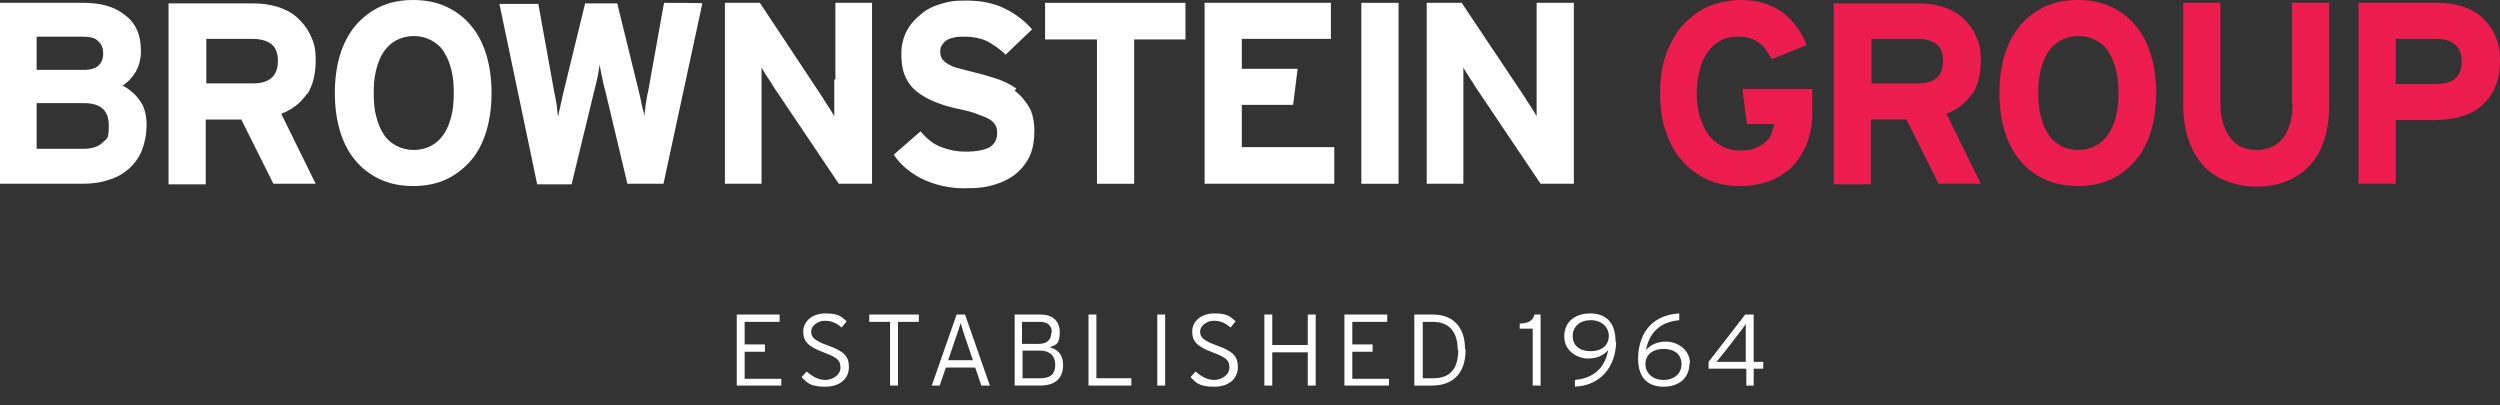 <?xml version="1.0" encoding="UTF-8"?>
<svg id="Layer_2" xmlns="http://www.w3.org/2000/svg" version="1.1" viewBox="0 0 443.5 71.9">
  <rect x="0" y="0" width="443.5" height="71.9" fill="#333333" stroke="none"/>
  <!-- Generator: Adobe Illustrator 30.1.0, SVG Export Plug-In . SVG Version: 2.1.1 Build 136)  -->
  <defs>
    <style>
      .st0 {
        fill: #fff;
      }

      .st1 {
        fill: #ec1c4e;
      }

      .st2 {
        isolation: isolate;
      }
    </style>
  </defs>
  <g id="Layer_1-2">
    <g>
      <g>
        <path class="st0" d="M21.7,15.2c1-.6,1.8-1.5,2.4-2.5.6-1.1.9-2.3.9-3.7,0-2.8-.9-4.9-2.8-6.3-1.8-1.5-4.3-2.2-7.4-2.2H0v32.1h14.6c1.7,0,3.3-.2,4.7-.7,1.4-.4,2.6-1.1,3.6-2,1-.9,1.8-2,2.3-3.3.5-1.3.8-2.8.8-4.5s-.4-3.3-1.3-4.4c-.8-1.1-1.9-2-3.1-2.6h0ZM14.9,26.4H6.5v-8.1h8.4c3,0,4.4,1.3,4.4,4s-.4,2.2-1.1,3c-.7.7-1.9,1.1-3.4,1.1h0ZM17.5,11.6c-.5.5-1.4.8-2.7.8H6.5v-5.9h8c1.4,0,2.4.2,2.9.8.6.5.9,1.2.9,2.2s-.3,1.6-.8,2.1h0Z"/>
        <path class="st0" d="M54.5,16.7c1-1.5,1.5-3.6,1.5-5.9s-.3-3.2-.9-4.5c-.6-1.3-1.4-2.3-2.4-3.2-1-.9-2.2-1.5-3.5-1.9s-2.8-.6-4.3-.6h-15v32.1h6.6v-11.5h6.3l5.7,11.4h0c0,0,7.5,0,7.5,0l-6.1-12.4c2-.8,3.5-2,4.5-3.5h0ZM36.6,6.9h8.2c1.4,0,2.5.3,3.3.9.8.6,1.2,1.6,1.2,3,0,2.7-1.5,4-4.5,4h-8.2V6.9h0Z"/>
        <path class="st0" d="M83.6,4.6c-1.2-1.5-2.7-2.6-4.4-3.4-1.7-.8-3.7-1.2-5.9-1.2s-4.2.4-5.9,1.2c-1.7.8-3.2,2-4.4,3.4-1.2,1.5-2.1,3.2-2.7,5.2-.6,2-.9,4.3-.9,6.7s.3,4.7.9,6.7,1.5,3.8,2.7,5.2c1.2,1.5,2.7,2.6,4.4,3.4s3.7,1.2,5.9,1.2,4.2-.4,5.9-1.2,3.2-2,4.4-3.4c1.2-1.4,2.1-3.2,2.7-5.2.6-2,.9-4.3.9-6.7s-.3-4.7-.9-6.7c-.6-2-1.5-3.8-2.7-5.2ZM76.6,25.8c-.9.5-2,.8-3.2.8s-2.3-.3-3.2-.8c-.9-.5-1.7-1.2-2.2-2.1-.6-.9-1-2-1.3-3.2-.3-1.2-.4-2.5-.4-4s.1-2.8.4-4c.3-1.2.7-2.3,1.3-3.2.6-.9,1.3-1.6,2.2-2.1.9-.5,2-.8,3.2-.8s2.3.3,3.2.8c.9.5,1.7,1.2,2.2,2.1.6.9,1,2,1.3,3.2.3,1.2.4,2.6.4,4s-.1,2.8-.4,4c-.3,1.2-.7,2.3-1.3,3.2-.6.9-1.3,1.6-2.2,2.1Z"/>
        <path class="st0" d="M115,16.1c-.2.8-.3,1.7-.5,2.7,0,.7-.2,1.3-.2,1.9,0-.5-.2-1.1-.4-1.9-.2-1-.4-1.9-.6-2.7l-3.8-15.5h0c0,0-5.7,0-5.7,0l-3.8,15.6c-.2.8-.4,1.7-.6,2.7-.2.7-.3,1.3-.4,1.9,0-.5-.2-1.2-.2-1.9-.2-1-.3-1.9-.5-2.7l-2.8-15.5h0c0,0-6.9,0-6.9,0l6.7,32h0c0,0,6.1,0,6.1,0l4-16.5c.2-.9.5-1.9.7-3,.1-.7.2-1.3.3-1.8,0,.5.2,1.1.3,1.8.2,1,.4,2,.7,3l3.9,16.4h0c0,0,6.4,0,6.4,0L124.6.6h0c0-.1-6.8-.1-6.8-.1,0,0-2.8,15.6-2.8,15.6Z"/>
        <path class="st0" d="M148,14.1c0,.5,0,1,0,1.7,0,.7,0,1.4,0,2s0,1.3,0,1.9c0,.4,0,.7,0,.9-.2-.4-.5-.8-.8-1.3-.4-.7-.9-1.3-1.2-1.9L134.8.5h0s-6.2,0-6.2,0v32.1h6.5v-14.1c0-.5,0-1,0-1.7,0-.6,0-1.3,0-2s0-1.3,0-1.9c0-.4,0-.7,0-.9.2.4.5.8.8,1.3.4.7.9,1.3,1.2,1.9l11.7,17.4h5.9V.5h-6.5v13.6h0Z"/>
        <path class="st0" d="M180.3,15.7c-1-.7-2.2-1.3-3.4-1.7-1.3-.4-2.5-.8-3.8-1.1-1.3-.3-2.3-.6-3.1-.8-.8-.2-1.5-.5-1.9-.8-.5-.3-.8-.6-1-.9-.2-.3-.3-.8-.3-1.2s0-.7.2-1c.1-.3.4-.6.7-.9.4-.3.8-.5,1.4-.6.6-.2,1.3-.2,2.1-.2,1.4,0,2.8.3,3.9.8,1.1.6,2.3,1.4,3.3,2.4h0c0,0,4.7-4.5,4.7-4.5h0c-1.5-1.7-3.2-2.9-5.1-3.8-1.9-.9-4.1-1.3-6.6-1.3s-3.1.2-4.5.6c-1.4.4-2.6,1-3.6,1.9-1,.8-1.9,1.8-2.5,3-.6,1.2-.9,2.5-.9,4s.2,2.9.7,4,1.2,2,2.1,2.7c.9.7,2,1.3,3.2,1.8,1.2.5,2.6.9,4,1.2,1.5.3,2.7.6,3.6,1,.9.3,1.6.6,2.1.9.5.3.8.7,1,1,.2.4.3.8.3,1.3,0,1.2-.4,2-1.3,2.6-.9.5-2.3.8-4.2.8s-3-.3-4.4-.8c-1.4-.5-2.6-1.5-3.7-2.8h0c0,0-4.7,4.1-4.7,4.1h0c0,0,0,.1,0,.1,1.2,1.8,2.9,3.2,5.1,4.3,2.2,1,4.6,1.6,7.3,1.6s4.1-.2,5.6-.7c1.6-.5,2.9-1.2,3.9-2.1s1.8-2,2.3-3.2.7-2.7.7-4.2-.3-3.2-1-4.3-1.5-2.1-2.5-2.8h0Z"/>
        <polygon class="st0" points="185.4 7 194.6 7 194.6 32.6 201.2 32.6 201.2 7 210.3 7 210.3 .5 185.4 .5 185.4 7"/>
        <polygon class="st0" points="220.3 18.6 229.4 18.6 230.2 12.2 220.3 12.2 220.3 6.9 236.1 6.9 236.1 .5 213.7 .5 213.7 32.6 236.7 32.6 236.7 26.1 220.3 26.1 220.3 18.6"/>
        <rect class="st0" x="241.5" y=".5" width="6.6" height="32.1"/>
        <path class="st0" d="M272.6.5v13.6c0,.5,0,1,0,1.7,0,.7,0,1.4,0,2s0,1.3,0,1.9c0,.4,0,.7,0,.9-.2-.4-.5-.8-.8-1.3-.4-.7-.9-1.3-1.2-1.9l-11.3-16.9h0s-6.2,0-6.2,0v32.1h6.5v-14.1c0-.5,0-1,0-1.7,0-.6,0-1.3,0-2s0-1.3,0-1.9c0-.4,0-.7,0-.9.2.4.5.8.8,1.3.4.7.9,1.3,1.2,1.9l11.7,17.4h5.9V.5h-6.5Z"/>
      </g>
      <g>
        <path class="st1" d="M309.7,22h5c0,.6-.3,1.2-.5,1.8-.2.6-.6,1.1-1.1,1.5-.5.4-1.1.7-1.8,1s-1.7.4-2.8.4-2.2-.3-3.1-.8c-.9-.5-1.7-1.2-2.4-2.1-.6-.9-1.1-2-1.5-3.2-.3-1.2-.5-2.6-.5-4s.2-2.8.5-4.1.8-2.3,1.4-3.2c.6-.9,1.4-1.6,2.3-2.1.9-.5,2-.7,3.1-.7s1.6.1,2.2.3c.6.2,1.2.5,1.6.8s.9.8,1.2,1.3c.4.5.7,1.1,1,1.6h0c0,0,6.2-2.5,6.2-2.5h0c-.5-1.3-1.1-2.4-1.9-3.4-.7-1-1.6-1.8-2.5-2.5-1-.7-2.1-1.2-3.4-1.6C311.8.2,310.3,0,308.7,0s-4,.4-5.8,1.2c-1.7.8-3.2,2-4.5,3.4-1.2,1.4-2.2,3.2-2.9,5.2-.7,2-1,4.3-1,6.7s.3,4.8,1,6.8,1.6,3.8,2.9,5.2c1.2,1.4,2.7,2.5,4.4,3.3s3.6,1.2,5.7,1.2,3.6-.3,5.2-.8c1.6-.6,2.9-1.4,4.1-2.5,1.1-1.1,2-2.5,2.7-4.1.6-1.6,1-3.5,1-5.5v-4.3h-12.4l.8,6.2h0Z"/>
        <path class="st1" d="M349.9,16.7c1-1.5,1.5-3.6,1.5-5.9s-.3-3.2-.9-4.5-1.4-2.3-2.4-3.2c-1-.9-2.2-1.5-3.5-1.9s-2.8-.6-4.3-.6h-15v32.1h6.6v-11.5h6.3l5.7,11.4h0c0,0,7.5,0,7.5,0l-6.1-12.4c2-.8,3.5-2,4.5-3.5h0ZM332,6.9h8.2c1.4,0,2.5.3,3.3.9.8.6,1.2,1.6,1.2,3,0,2.7-1.5,4-4.5,4h-8.2V6.9h0Z"/>
        <path class="st1" d="M378.9,4.6c-1.2-1.5-2.7-2.6-4.4-3.4-1.7-.8-3.7-1.2-5.9-1.2s-4.2.4-5.9,1.2c-1.7.8-3.2,2-4.4,3.4-1.2,1.5-2.1,3.2-2.7,5.2-.6,2-.9,4.3-.9,6.7s.3,4.7.9,6.7,1.5,3.8,2.7,5.2c1.2,1.5,2.7,2.6,4.4,3.4s3.7,1.2,5.9,1.2,4.2-.4,5.9-1.2,3.2-2,4.4-3.4c1.2-1.4,2.1-3.2,2.7-5.2.6-2,.9-4.3.9-6.7s-.3-4.7-.9-6.7c-.6-2-1.5-3.8-2.7-5.2ZM371.9,25.8c-.9.5-2,.8-3.2.8s-2.4-.3-3.2-.8c-.9-.5-1.7-1.2-2.2-2.1-.6-.9-1-2-1.3-3.2-.3-1.2-.4-2.5-.4-4s.1-2.8.4-4,.7-2.3,1.3-3.2c.6-.9,1.3-1.6,2.2-2.1.9-.5,2-.8,3.2-.8s2.4.3,3.2.8c.9.5,1.7,1.2,2.2,2.1.6.9,1,2,1.3,3.2.3,1.2.4,2.6.4,4s-.1,2.8-.4,4-.7,2.3-1.3,3.2c-.6.9-1.3,1.6-2.2,2.1Z"/>
        <path class="st1" d="M406.7,18.5c0,2.5-.6,4.6-1.7,6-1.1,1.4-2.7,2.1-4.7,2.1s-3.6-.7-4.7-2.2c-1.1-1.5-1.7-3.5-1.7-6V.5h-6.6v18c0,2.3.3,4.4.9,6.2.6,1.8,1.5,3.3,2.6,4.6,1.1,1.2,2.5,2.2,4.1,2.8,1.6.6,3.4,1,5.3,1,4.1,0,7.3-1.3,9.6-3.8,2.3-2.5,3.4-6.2,3.4-10.8V.5h-6.6v18h0Z"/>
        <path class="st1" d="M442.6,6.2c-.6-1.3-1.4-2.3-2.4-3.2-1-.9-2.2-1.5-3.5-1.9s-2.8-.6-4.3-.6h-14v32.1h6.6v-11.3h6.9c1.6,0,3.2-.2,4.6-.6,1.4-.4,2.7-1,3.7-1.9,1-.9,1.9-2,2.4-3.3.6-1.3.9-2.9.9-4.8s-.3-3.2-.9-4.5h0ZM432.3,14.9h-7.3V6.9h7.2c1.4,0,2.5.3,3.3,1,.8.6,1.2,1.6,1.2,3,0,2.7-1.5,4-4.5,4h0Z"/>
      </g>
    </g>
    <g class="st2">
      <g class="st2">
        <path class="st0" d="M138.6,68.4h-7.9v-12.6h7.6v1.3h-6.2v4h3.6v1.3h-3.6v4.8h6.5v1.3Z"/>
      </g>
      <g class="st2">
        <path class="st0" d="M150.6,65.1c0,2-1.5,3.5-4.2,3.5s-3.2-.7-4.2-1.7l.9-1c1,.9,2.1,1.5,3.3,1.5s2.7-.8,2.7-2.2-.7-1.8-3-2.7c-2.7-1-3.6-1.9-3.6-3.7s1.6-3.2,3.9-3.2,2.8.5,3.8,1.4l-.9,1.1c-.9-.8-1.8-1.2-3-1.2s-2.4.9-2.4,1.9.5,1.6,3,2.5c2.8,1,3.7,1.9,3.7,3.8Z"/>
      </g>
      <g class="st2">
        <path class="st0" d="M163,57.1h-3.7v11.3h-1.4v-11.3h-3.7v-1.3h8.8v1.3Z"/>
      </g>
      <g class="st2">
        <path class="st0" d="M175.6,68.4h-1.5l-1.1-3.2h-5.2l-1.1,3.2h-1.4l4.4-12.6h1.5l4.4,12.6ZM172.6,63.9l-1.4-4.1c-.3-.8-.6-2-.8-2.5-.1.5-.5,1.6-.8,2.5l-1.4,4.1h4.3Z"/>
        <path class="st0" d="M188.6,64.7c0,2.5-1.5,3.7-4.1,3.7h-4.5v-12.6h4.6c2,0,3.4,1,3.4,3.2s-.8,2.2-1.8,2.6c1.2.3,2.4,1.1,2.4,3.2ZM186.6,59c0-1.2-.7-1.9-2.1-1.9h-3.2v3.9h3c1.6,0,2.2-.9,2.2-2ZM187.2,64.7c0-1.6-1-2.5-2.7-2.5h-3.1v4.9h3.2c1.9,0,2.6-.9,2.6-2.4Z"/>
        <path class="st0" d="M200.7,68.4h-7.6v-12.6h1.4v11.3h6.2v1.3Z"/>
        <path class="st0" d="M206.7,68.4h-1.4v-12.6h1.4v12.6Z"/>
        <path class="st0" d="M219.6,65.1c0,2-1.5,3.5-4.2,3.5s-3.2-.7-4.2-1.7l.9-1c1,.9,2.1,1.5,3.3,1.5s2.7-.8,2.7-2.2-.7-1.8-3-2.7c-2.7-1-3.6-1.9-3.6-3.7s1.6-3.2,3.9-3.2,2.8.5,3.8,1.4l-.9,1.1c-.9-.8-1.8-1.2-3-1.2s-2.4.9-2.4,1.9.5,1.6,3,2.5c2.8,1,3.7,1.9,3.7,3.8Z"/>
        <path class="st0" d="M233.4,68.4h-1.4v-5.9h-6.3v5.9h-1.4v-12.6h1.4v5.4h6.3v-5.4h1.4v12.6Z"/>
        <path class="st0" d="M246.4,68.4h-7.9v-12.6h7.6v1.3h-6.2v4h3.6v1.3h-3.6v4.8h6.5v1.3Z"/>
        <path class="st0" d="M260,62c0,4.6-2.6,6.4-6,6.4h-3.1v-12.6h3.3c3.3,0,5.7,1.9,5.7,6.2ZM258.6,62.1c0-3.2-1.5-5-4.4-5h-1.8v10h1.9c2.7,0,4.4-1.4,4.4-5.1Z"/>
        <path class="st0" d="M273.3,68.4h-1.4v-10.1h-2.3v-.9c1.4,0,2.4-.5,2.6-1.6h1.1v12.6Z"/>
      </g>
      <g class="st2">
        <path class="st0" d="M286.7,60.6c0,3.3-1.8,7.7-7.3,8v-1.2c3.3-.3,5.3-2.1,5.9-5.3-.8.9-1.9,1.5-3.6,1.5s-4.2-1.2-4.2-3.9,2-4.1,4.6-4.1,4.5,1.4,4.5,5ZM285.4,59.6c0-1.6-1.3-2.8-3.2-2.8s-3.2,1.1-3.2,2.8,1.2,2.7,3.2,2.7,3.2-1.1,3.2-2.7Z"/>
      </g>
      <g class="st2">
        <path class="st0" d="M299.7,64.5c0,2.7-2,4.1-4.6,4.1s-4.5-1.4-4.5-5,1.8-7.7,7.3-8v1.2c-3.3.3-5.3,2.1-5.9,5.3.8-.9,1.9-1.5,3.6-1.5s4.2,1.2,4.2,3.9ZM298.3,64.6c0-1.7-1.2-2.7-3.2-2.7s-3.2,1.1-3.2,2.7,1.3,2.8,3.2,2.8,3.2-1.1,3.2-2.8Z"/>
        <path class="st0" d="M312.8,65.4h-1.7v3h-1.3v-3h-6.7v-1.2l6.5-8.4h1.5v8.4h1.7v1.2ZM309.7,57.5c-.4.6-1.2,1.6-1.8,2.4l-1.7,2.2c-.5.6-1.3,1.6-1.7,2.1h5.2v-6.7Z"/>
      </g>
    </g>
  </g>
</svg>
